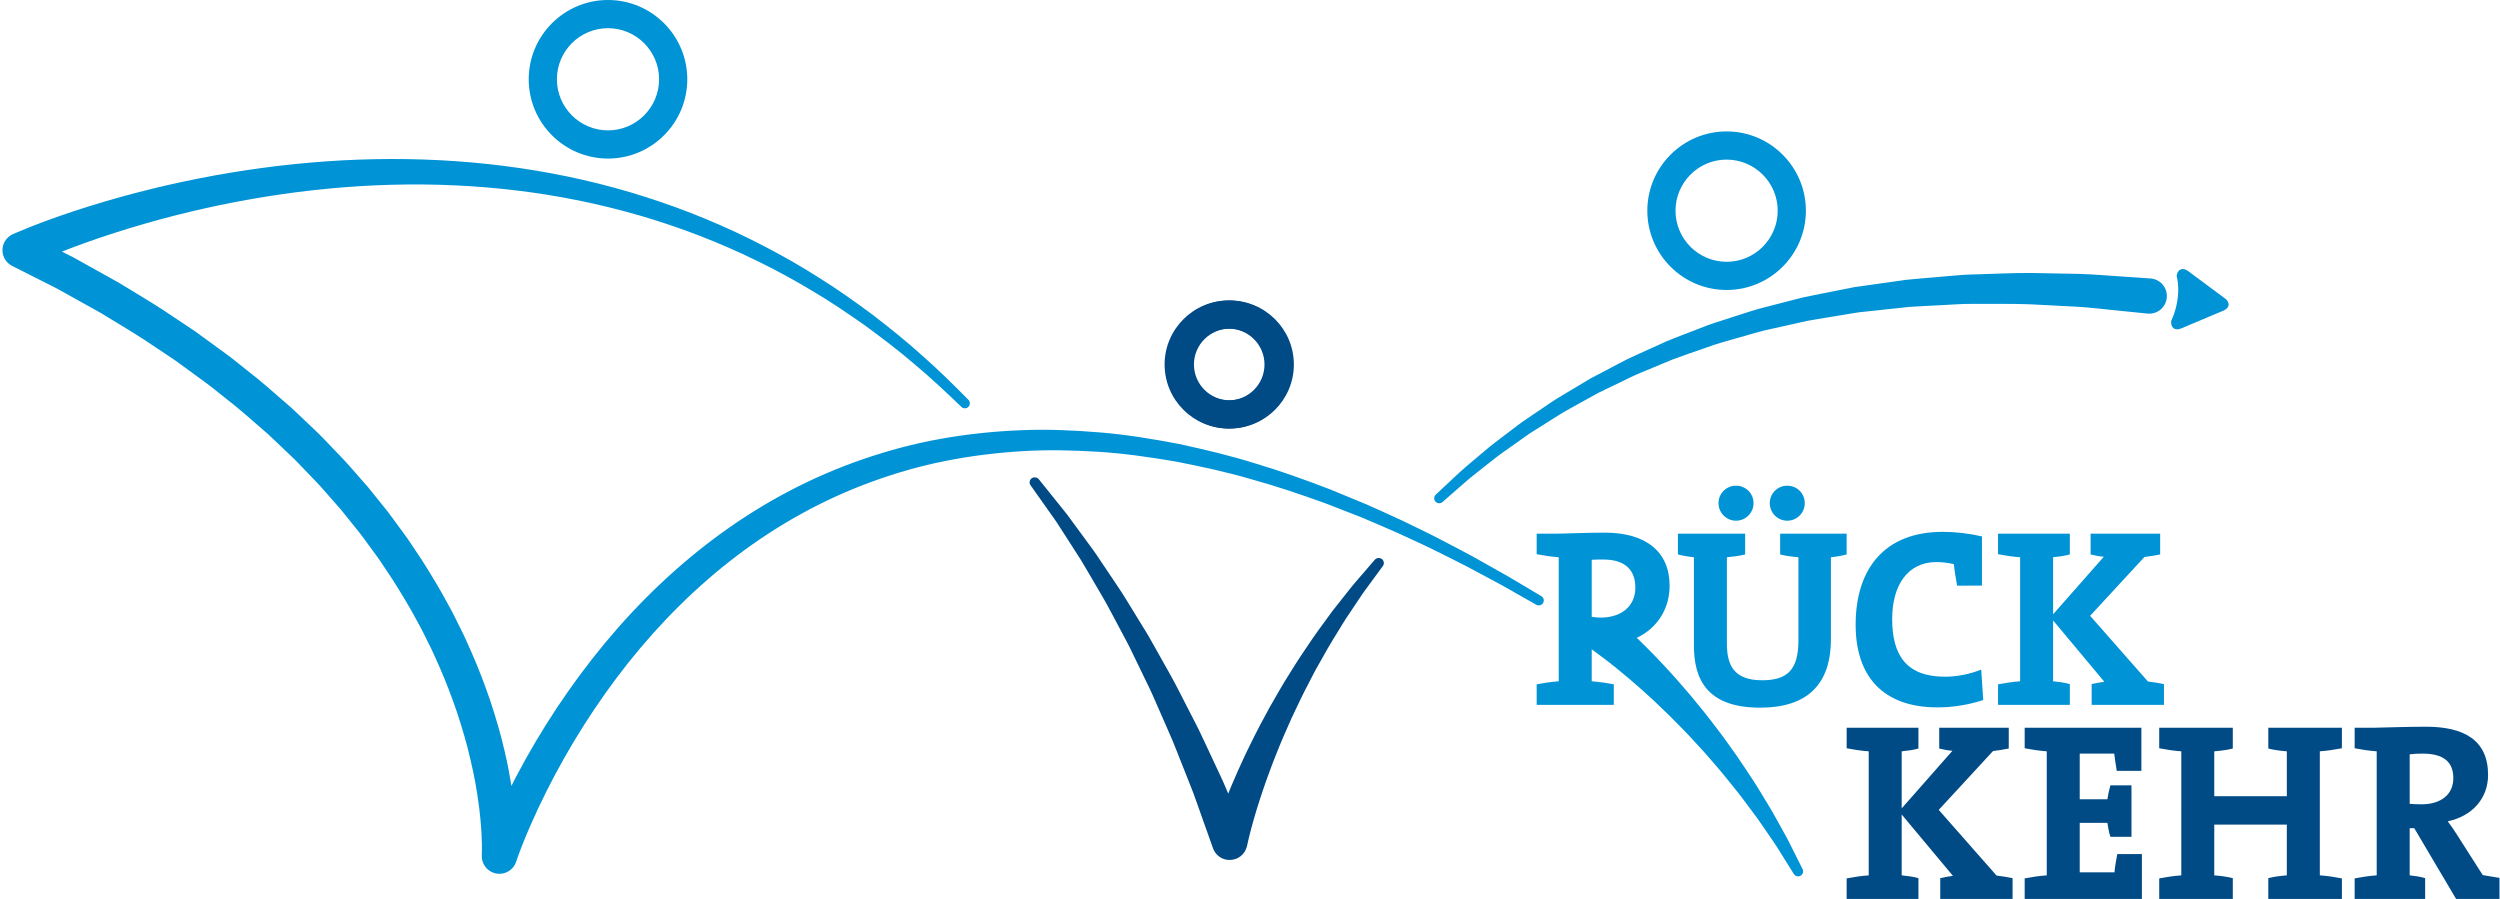 <svg xmlns="http://www.w3.org/2000/svg" height="170" width="473" viewBox="0 0 473 170">
  <rect width="100%" height="100%" fill="none"/>
  <g class="currentLayer">
    <title>
      Layer 1
    </title>
    <path d="M232.463 62.18c-3.74 0-6.782 3.044-6.782 6.784 0 3.74 3.043 6.782 6.782 6.782 3.74 0 6.78-3.042 6.78-6.782s-3.04-6.783-6.78-6.783m0 18.9c-6.68 0-12.12-5.435-12.12-12.116 0-6.68 5.437-12.116 12.117-12.116s12.115 5.435 12.115 12.116c0 6.68-5.436 12.116-12.117 12.116" fill="#004888"/>
    <path d="M261.497 105.8c-.2-.172-.456-.244-.702-.22-.253.01-.5.114-.68.32l-2.48 2.877c-.822.964-1.674 1.904-2.444 2.912l-2.36 2.982c-.808.982-1.52 2.034-2.28 3.053-.74 1.03-1.52 2.04-2.225 3.096l-2.134 3.164c-.725 1.046-1.37 2.142-2.052 3.218-.67 1.086-1.368 2.154-1.99 3.267l-1.91 3.314-1.817 3.377c-.613 1.12-1.154 2.28-1.737 3.42-.586 1.137-1.11 2.304-1.653 3.466-.555 1.156-1.056 2.338-1.568 3.515-.383.854-.733 1.72-1.08 2.59l-.433-1.01c-.62-1.514-1.36-2.98-2.037-4.467l-2.08-4.445c-.676-1.49-1.403-2.954-2.166-4.403l-2.24-4.367c-.742-1.456-1.485-2.91-2.306-4.328l-2.402-4.274c-.8-1.427-1.587-2.858-2.467-4.238l-2.563-4.177c-.847-1.394-1.706-2.782-2.64-4.126l-2.733-4.066c-.884-1.366-1.848-2.694-2.826-4.004l-2.904-3.956c-.947-1.342-2.01-2.55-3.01-3.83l-3.046-3.793c-.164-.2-.4-.313-.648-.34-.232-.033-.476.02-.683.165-.427.298-.528.89-.227 1.316l2.808 3.968c.915 1.334 1.92 2.627 2.758 3.996l2.606 4.054c.88 1.338 1.74 2.69 2.534 4.097l2.44 4.165c.836 1.373 1.597 2.792 2.346 4.216l2.267 4.258c.777 1.406 1.465 2.862 2.163 4.31l2.1 4.34c.72 1.433 1.36 2.908 2 4.384l1.933 4.413c.657 1.464 1.283 2.943 1.853 4.445l1.773 4.48c.576 1.496 1.21 2.97 1.724 4.494l3.226 9.072c.347.96 1.136 1.76 2.187 2.07.443.13.89.16 1.32.112 1.3-.128 2.456-1.024 2.847-2.357l.066-.212v-.003c.22-1.063.52-2.293.835-3.45.303-1.174.667-2.347 1.01-3.52.377-1.17.72-2.347 1.135-3.51.4-1.16.787-2.33 1.23-3.48.436-1.157.85-2.32 1.326-3.46.473-1.14.906-2.3 1.413-3.43l1.496-3.4 1.6-3.36c.515-1.127 1.108-2.213 1.676-3.32.58-1.097 1.12-2.217 1.747-3.29l1.834-3.247c.61-1.085 1.29-2.125 1.934-3.19.66-1.054 1.278-2.14 1.987-3.16l2.086-3.107c.674-1.05 1.437-2.036 2.17-3.047l2.215-3.023.027-.036c.285-.393.226-.946-.15-1.27M232.677 62.18c-3.738 0-6.782 3.043-6.782 6.782 0 3.74 3.044 6.782 6.782 6.782 3.742 0 6.784-3.04 6.784-6.782 0-3.74-3.04-6.782-6.783-6.782m0 18.897c-6.68 0-12.116-5.435-12.116-12.115 0-6.68 5.437-12.115 12.117-12.115 6.682 0 12.12 5.434 12.12 12.115 0 6.68-5.438 12.115-12.12 12.115m134.417 89.003v-3.934c.813-.194 1.68-.337 2.4-.433l-9.696-11.613v11.516c1.01.097 2.16.24 3.17.53v3.935h-13.585v-3.887c1.248-.24 2.736-.48 4.176-.576V142.15c-1.44-.097-2.93-.337-4.174-.577v-3.887h13.58v3.934c-1.01.29-2.16.434-3.168.53v10.794l9.602-10.894c-.77-.05-1.777-.24-2.498-.432v-3.933h13.153v3.933c-.96.194-2.113.383-2.976.48l-10.27 11.134 10.942 12.43c.914.096 2.064.288 3.027.48v3.936zm15.973 0v-3.888c1.248-.24 2.737-.48 4.177-.576V142.15c-1.44-.098-2.93-.338-4.177-.578v-3.887h22.08v8.16h-4.657c-.192-1.2-.383-2.352-.48-3.264h-6.528v8.64h5.232c.144-.912.336-1.826.576-2.642h3.984v9.743h-3.984c-.287-.815-.432-1.772-.576-2.64h-5.232v9.36h6.576c.096-1.102.29-2.207.53-3.452h4.655v8.493zm46.093 0v-3.934c1.056-.29 2.354-.433 3.504-.53v-9.6h-13.726v9.6c1.153.097 2.4.24 3.506.53v3.935h-13.92v-3.887c1.246-.24 2.734-.48 4.176-.576V142.15c-1.44-.097-2.93-.337-4.177-.577v-3.887h13.92v3.934c-1.104.29-2.352.434-3.507.53v8.494h13.73v-8.494c-1.15-.096-2.447-.24-3.503-.53v-3.932h13.92v3.882c-1.25.24-2.736.48-4.176.578v23.466c1.44.1 2.928.338 4.177.578v3.888zm29.15-27.5c-.862 0-1.776.046-2.4.142v9.36c.433.047 1.25.094 2.21.094 3.79 0 6.048-1.92 6.048-4.943 0-3.12-1.876-4.653-5.86-4.653m6.387 27.5l-7.92-13.39h-.867v8.924c.914.098 1.968.24 2.928.53v3.936h-13.338v-3.888c1.246-.24 2.733-.48 4.173-.576V142.15c-1.44-.098-2.926-.338-4.172-.578v-3.887h3.74c1.25 0 5.76-.192 9.744-.192 7.15 0 11.76 2.496 11.76 9.12 0 4.51-3.072 7.824-7.632 8.78.573.77 1.153 1.585 1.632 2.353l4.992 7.823c.912.146 2.062.335 3.166.528v3.984z" fill="#004a86"/>
    <path d="M301.154 105.908c.72-.047 1.39-.047 2.16-.047 4.27 0 6.093 2.068 6.093 5.33 0 3.502-2.64 5.612-6.43 5.66-.574 0-1.2-.046-1.823-.142zm39.896 58.53l-1.173-2.334c-.37-.747-.824-1.65-1.343-2.686-.51-1.044-1.183-2.164-1.86-3.42-.703-1.245-1.428-2.617-2.3-4.004-.86-1.39-1.72-2.893-2.705-4.386-1-1.488-1.988-3.06-3.072-4.595-1.107-1.52-2.17-3.12-3.347-4.63-1.164-1.52-2.305-3.063-3.52-4.51-1.177-1.48-2.376-2.903-3.568-4.257-1.16-1.38-2.37-2.64-3.48-3.87-1.147-1.197-2.22-2.344-3.257-3.362-.608-.61-1.184-1.17-1.742-1.707 3.954-1.887 6.208-5.56 6.208-9.87 0-6.334-4.367-10.033-12.287-10.033-3.36 0-7.584.195-9.12.195h-3.744v3.887c1.247.24 2.733.48 4.173.576V128.9c-1.44.097-2.926.337-4.174.577v3.888h14.59v-3.888c-.653-.125-1.37-.25-2.113-.355-.678-.093-1.376-.173-2.063-.22v-6.04l.555.39c1.272.94 3.103 2.3 5.22 4.07 1.067.87 2.193 1.86 3.39 2.896 1.17 1.075 2.437 2.168 3.674 3.387 1.267 1.187 2.544 2.447 3.813 3.76 1.3 1.285 2.534 2.667 3.8 4.027 1.275 1.357 2.447 2.8 3.658 4.173 1.194 1.392 2.293 2.824 3.4 4.18 1.097 1.36 2.066 2.745 3.037 4.023.98 1.273 1.813 2.54 2.61 3.693.78 1.166 1.546 2.205 2.138 3.18l1.564 2.506 1.367 2.184.023.04c.26.404.784.56 1.224.34.467-.233.654-.8.423-1.266" fill="#0093d6"/>
    <path d="M338.15 98.517c-1.82 0-3.308-1.487-3.308-3.31 0-1.873 1.487-3.313 3.31-3.313 1.826 0 3.31 1.44 3.31 3.314 0 1.822-1.485 3.31-3.31 3.31m-9.694 0c-1.827 0-3.313-1.488-3.313-3.31 0-1.874 1.488-3.314 3.313-3.314 1.827 0 3.312 1.44 3.312 3.314 0 1.822-1.488 3.31-3.313 3.31m17.95 6.91v15.502c0 8.832-4.75 12.96-13.392 12.96-10.222 0-12.526-5.568-12.526-11.76v-16.7c-1.057-.098-2.115-.288-3.028-.53v-3.934h12.72v3.934c-1.103.29-2.35.432-3.453.53v16.316c0 4.08 1.292 6.96 6.67 6.96 4.8 0 6.862-2.013 6.862-7.536v-15.74c-1.15-.098-2.4-.24-3.456-.53v-3.934h12.577v3.934c-.91.242-1.92.432-2.976.53m23.88 5.374c-.29-1.487-.48-2.83-.627-4.08-1.15-.238-2.157-.384-3.26-.384-5.424 0-8.4 4.32-8.4 10.8 0 6.86 2.732 10.896 9.982 10.896 2.35 0 4.848-.53 6.864-1.347l.382 5.76c-2.637.863-5.613 1.39-8.637 1.39-10.415 0-15.503-5.952-15.503-15.647 0-10.51 5.423-17.565 16.46-17.565 2.4 0 4.992.29 7.44.866v9.307zm25.456 22.557v-3.932c.813-.195 1.68-.338 2.4-.434l-9.696-11.613v11.517c1.008.097 2.16.24 3.167.53v3.933h-13.582v-3.887c1.248-.24 2.736-.48 4.176-.576V105.43c-1.44-.097-2.93-.337-4.177-.577v-3.888h13.582v3.933c-1.008.29-2.16.435-3.166.53v10.8l9.6-10.895c-.768-.048-1.776-.24-2.5-.433v-3.934H408.7v3.934c-.96.193-2.113.386-2.976.482l-10.272 11.13 10.944 12.433c.912.097 2.063.287 3.024.48v3.933zM291.615 112.79l-6.386-3.796-6.508-3.658c-2.183-1.202-4.4-2.32-6.6-3.484-2.21-1.144-4.467-2.196-6.7-3.297-2.247-1.067-4.535-2.057-6.8-3.088l-6.91-2.856c-4.658-1.78-9.35-3.49-14.147-4.908-4.766-1.504-9.644-2.648-14.538-3.713-4.92-.93-9.877-1.766-14.887-2.174-5.007-.414-10.047-.64-15.088-.414-5.036.204-10.07.73-15.05 1.624-4.982.88-9.89 2.2-14.686 3.838-4.79 1.65-9.463 3.666-13.956 6.022-8.995 4.71-17.248 10.776-24.595 17.75-7.36 6.974-13.8 14.862-19.397 23.28-2.795 4.214-5.374 8.572-7.728 13.054-.3.568-.584 1.147-.876 1.72-.354-2.184-.756-4.356-1.27-6.498-.733-3.232-1.68-6.407-2.712-9.55-1.076-3.125-2.24-6.218-3.578-9.237-.672-1.507-1.32-3.024-2.078-4.49-.733-1.477-1.44-2.97-2.256-4.4-1.546-2.91-3.256-5.727-5.018-8.506l-2.74-4.105-2.91-3.977c-.958-1.34-2.037-2.58-3.05-3.87l-1.543-1.92-1.625-1.846c-1.093-1.222-2.14-2.49-3.28-3.67L61.3 83.078c-1.12-1.2-2.35-2.276-3.523-3.42-1.193-1.12-2.35-2.284-3.6-3.333-2.46-2.153-4.913-4.317-7.502-6.31-1.288-1.003-2.53-2.067-3.854-3.022l-3.953-2.884-1.98-1.438-2.035-1.36-4.067-2.71c-2.733-1.774-5.546-3.41-8.316-5.12l-8.523-4.747-2.232-1.134c1.44-.56 2.893-1.11 4.34-1.628 3.712-1.328 7.473-2.537 11.27-3.627 7.594-2.194 15.332-3.913 23.143-5.165 15.62-2.496 31.593-3.048 47.312-1.133 15.714 1.884 31.156 6.3 45.416 13.293 3.57 1.733 7.066 3.627 10.466 5.68 3.43 2.013 6.716 4.256 9.974 6.54 3.206 2.357 6.386 4.76 9.405 7.36 3.06 2.557 5.97 5.286 8.844 8.057l.013.013c.37.354.953.35 1.32-.008.37-.368.373-.966.008-1.336-2.835-2.872-5.712-5.71-8.75-8.376-2.994-2.715-6.163-5.235-9.362-7.71-3.253-2.405-6.547-4.77-9.99-6.907-3.414-2.18-6.934-4.202-10.538-6.066-14.395-7.507-30.133-12.443-46.235-14.782-16.11-2.365-32.546-2.206-48.674-.04-8.067 1.09-16.07 2.66-23.955 4.727-3.94 1.027-7.855 2.18-11.736 3.46-3.9 1.3-7.67 2.653-11.592 4.365-.653.304-1.213.82-1.565 1.514C0 47.47.653 49.47 2.293 50.3l.067.036 8.47 4.285 8.283 4.615c2.684 1.66 5.418 3.25 8.063 4.965l3.933 2.626 1.97 1.312 1.91 1.39 3.817 2.784c1.28.92 2.473 1.946 3.714 2.91 2.5 1.92 4.855 4 7.217 6.07 1.207 1.01 2.312 2.125 3.456 3.197 1.12 1.096 2.307 2.132 3.376 3.28l3.26 3.388c1.09 1.128 2.083 2.34 3.13 3.503l1.55 1.765 1.47 1.83c.965 1.23 1.997 2.41 2.904 3.683l2.77 3.782 2.6 3.896c1.67 2.636 3.29 5.306 4.753 8.057.773 1.353 1.435 2.76 2.133 4.155.716 1.386 1.324 2.817 1.96 4.237 1.26 2.844 2.356 5.757 3.366 8.693.97 2.95 1.858 5.927 2.543 8.944.72 3.014 1.274 6.06 1.65 9.112.196 1.527.33 3.054.43 4.574.08 1.48.127 3.11.067 4.382l-.003.13c-.036 1.424.846 2.765 2.264 3.246 1.743.592 3.636-.342 4.227-2.085.72-2.12 1.653-4.43 2.6-6.622.96-2.213 1.987-4.404 3.07-6.57 2.166-4.33 4.558-8.556 7.155-12.65 5.204-8.18 11.22-15.86 18.112-22.654 6.88-6.803 14.624-12.734 23.096-17.387 4.23-2.33 8.64-4.34 13.18-6.004 4.543-1.656 9.204-3.013 13.963-3.95 4.752-.95 9.58-1.55 14.433-1.85 4.853-.316 9.737-.193 14.605.108 4.872.3 9.715 1.017 14.54 1.83 4.803.943 9.603 1.966 14.313 3.35 4.735 1.297 9.392 2.885 14.02 4.548l6.876 2.68c2.26.978 4.54 1.913 6.787 2.924 2.23 1.044 4.484 2.04 6.697 3.13 2.2 1.108 4.427 2.172 6.608 3.32l6.515 3.49 6.46 3.67c.446.252 1.017.1 1.28-.342.268-.448.12-1.03-.33-1.294M271.65 93.58l4.527-4.232c1.47-1.326 3.36-2.86 5.473-4.664 1.07-.886 2.267-1.743 3.497-2.694 1.254-.92 2.51-1.976 3.947-2.897 1.413-.96 2.885-1.953 4.41-2.987 1.53-1.024 3.198-1.946 4.867-2.97l2.556-1.53 2.7-1.417c1.836-.928 3.653-2 5.61-2.86 1.947-.886 3.93-1.787 5.934-2.694 2.032-.85 4.125-1.613 6.22-2.435 2.08-.86 4.247-1.512 6.412-2.21 2.173-.673 4.327-1.458 6.552-1.973 2.213-.57 4.427-1.14 6.627-1.712 2.225-.484 4.454-.893 6.66-1.34l3.296-.654 3.294-.463c2.18-.31 4.338-.614 6.46-.91 2.13-.22 4.23-.374 6.284-.557 2.056-.144 4.066-.417 6.026-.443 3.92-.1 7.636-.31 11.062-.293l9.346.177c2.783.077 5.196.32 7.19.433l6.265.43c1.837.126 3.227 1.718 3.097 3.556-.122 1.836-1.714 3.223-3.553 3.096-.03 0-.06-.004-.093-.008l-.17-.017s-2.214-.226-6.085-.618c-1.938-.17-4.292-.493-6.994-.656l-9.096-.472c-3.334-.127-6.947-.04-10.77-.072-1.913-.04-3.866.164-5.87.24-2.003.11-4.054.19-6.134.333l-6.31.68c-1.066.112-2.14.227-3.22.343-1.068.173-2.143.352-3.222.53-2.155.362-4.34.69-6.52 1.09l-6.5 1.453c-2.187.428-4.3 1.124-6.437 1.708-2.133.608-4.27 1.173-6.32 1.947-2.062.733-4.13 1.407-6.138 2.167-1.985.824-3.945 1.64-5.875 2.438-1.94.773-3.74 1.766-5.566 2.61l-2.687 1.298-2.546 1.41c-1.663.947-3.328 1.798-4.86 2.75-1.527.96-3.002 1.894-4.418 2.785-1.44.857-2.705 1.853-3.963 2.717-1.238.89-2.45 1.694-3.523 2.526-2.12 1.696-4.003 3.117-5.507 4.386l-4.666 4.078c-.39.344-.99.304-1.333-.09-.336-.384-.302-.964.067-1.31M115.034 5.333c-5.334 0-9.668 4.336-9.668 9.667s4.334 9.667 9.667 9.667c5.33 0 9.667-4.336 9.667-9.667s-4.336-9.667-9.667-9.667m0 24.667c-8.272 0-15-6.73-15-15s6.728-15 15-15c8.27 0 15 6.73 15 15s-6.73 15-15 15m211.638.197c-5.33 0-9.665 4.338-9.665 9.667 0 5.333 4.336 9.667 9.666 9.667 5.335 0 9.668-4.333 9.668-9.666 0-5.33-4.333-9.667-9.667-9.667m0 24.667c-8.27 0-15-6.728-15-15 0-8.27 6.73-15 15-15 8.273 0 15 6.73 15 15 0 8.272-6.727 15-15 15m87.318-3.58c-1.04-.77-2.018-.353-2.173.93 0 0 .512 1.66.21 4.163-.307 2.5-1.234 4.334-1.234 4.334-.15 1.29.694 1.93 1.89 1.427l7.995-3.37c1.187-.502 1.315-1.546.273-2.316z" fill="#0093d6"/>
  </g>
</svg>

